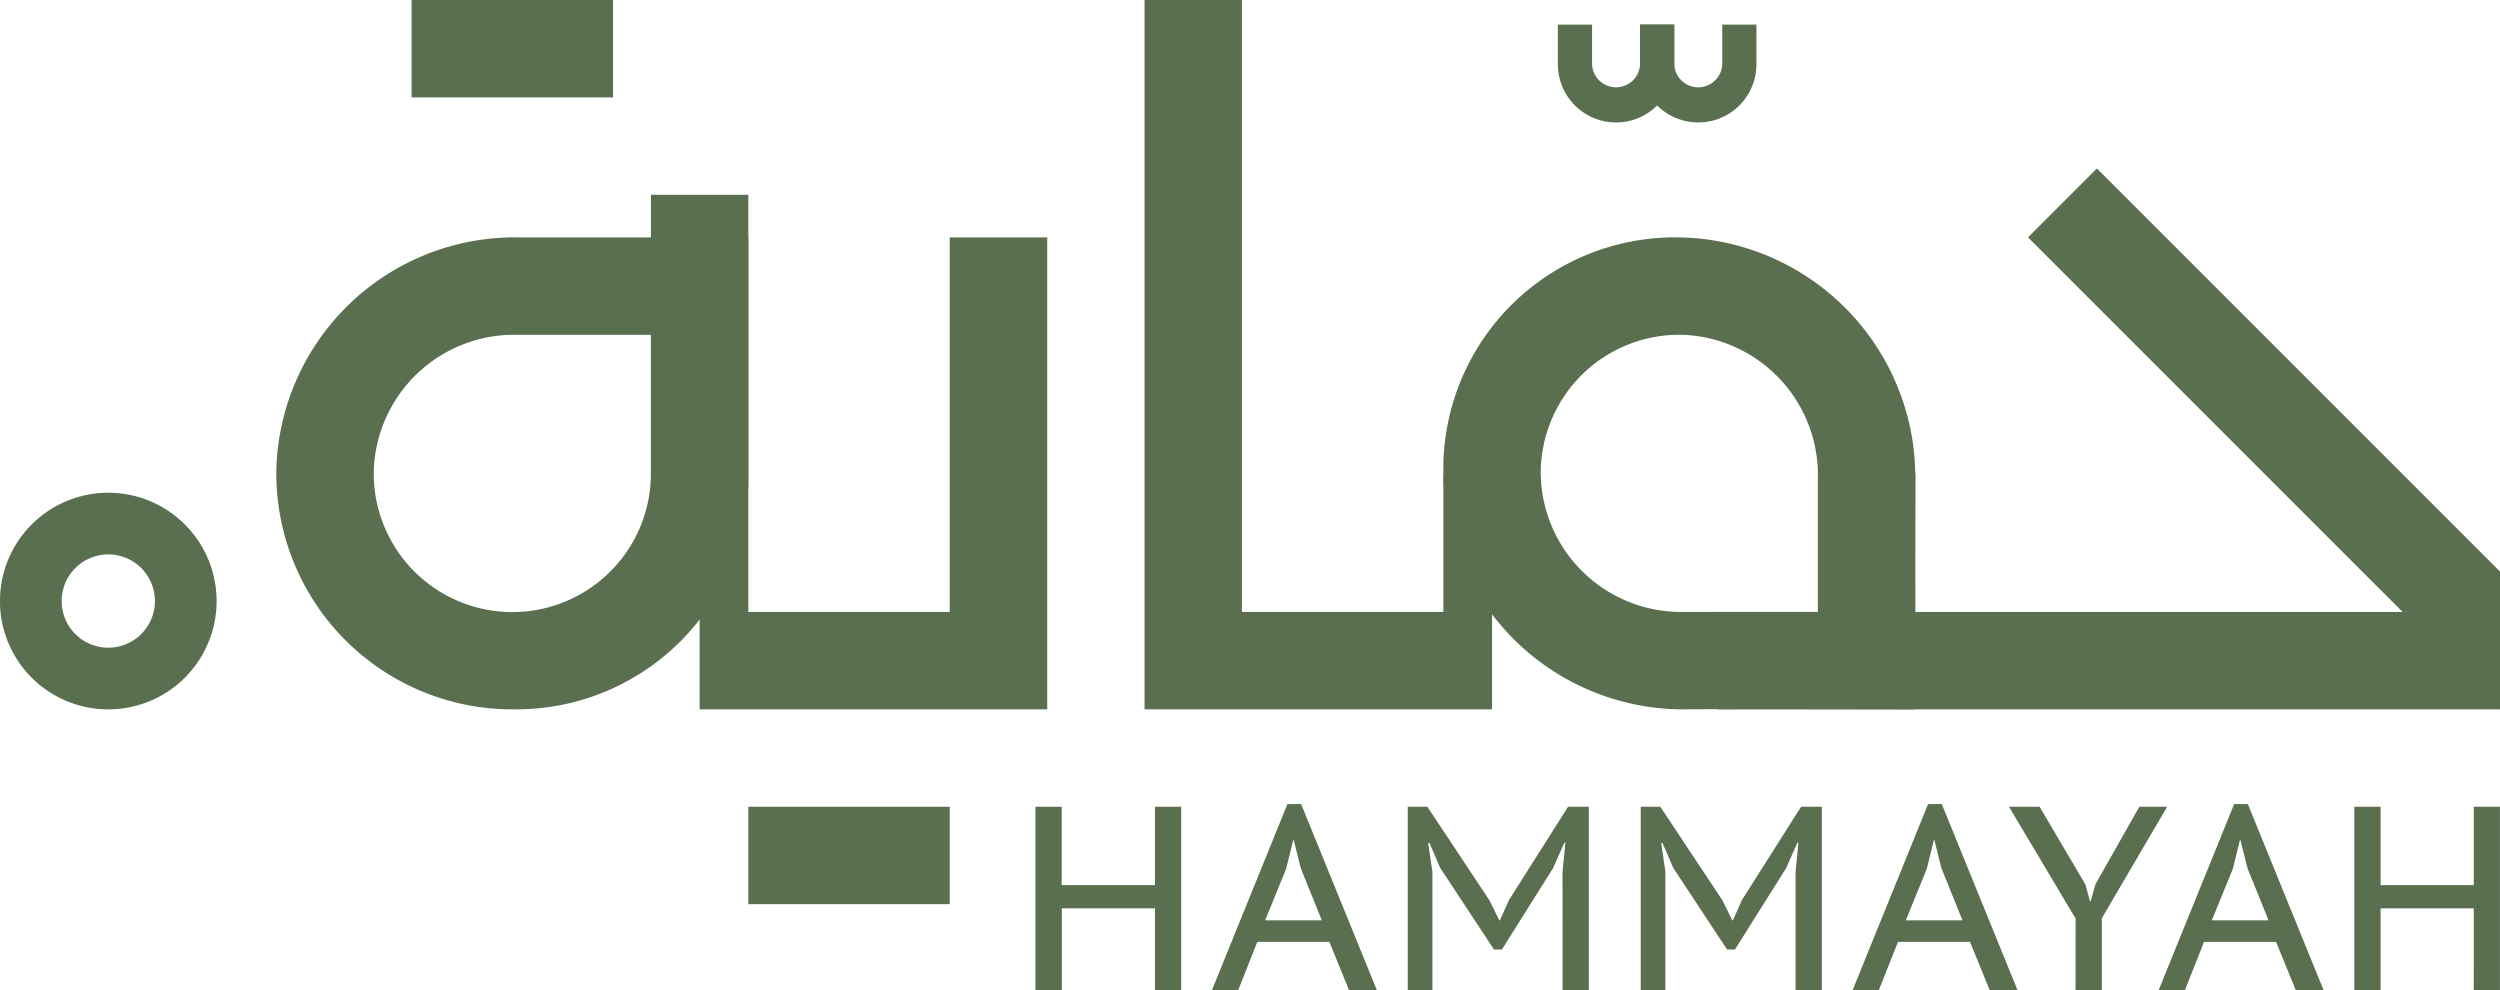 <svg id="Group_2" data-name="Group 2" xmlns="http://www.w3.org/2000/svg" xmlns:xlink="http://www.w3.org/1999/xlink" width="127.587" height="50.549" viewBox="0 0 127.587 50.549">
  <defs>
    <clipPath id="clip-path">
      <rect id="Rectangle_7" data-name="Rectangle 7" width="127.587" height="50.549" fill="#5a6e50"/>
    </clipPath>
  </defs>
  <g id="Group_1" data-name="Group 1" clip-path="url(#clip-path)">
    <path id="Path_1" data-name="Path 1" d="M5.527,66.526a5.528,5.528,0,1,0,5.527,5.528,5.528,5.528,0,0,0-5.527-5.528m0,7.908a2.38,2.38,0,1,1,2.38-2.38,2.38,2.38,0,0,1-2.38,2.38" transform="translate(0 -41.379)" fill="#5a6e50"/>
    <path id="Path_2" data-name="Path 2" d="M218.959,44.189a12.251,12.251,0,0,0-12.268-12.141,11.819,11.819,0,0,0-11.82,11.82,12.251,12.251,0,0,0,12.141,12.268c2.985-.023,11.947,0,11.947,0s-.029-8.358,0-11.947m-4.971.045v6.931h-6.931a7.166,7.166,0,0,1-7.214-6.925,7.072,7.072,0,0,1,7.22-7.22,7.165,7.165,0,0,1,6.925,7.213" transform="translate(-121.211 -19.934)" fill="#5a6e50"/>
    <path id="Path_3" data-name="Path 3" d="M49.552,32.047A12.173,12.173,0,0,0,37.311,43.885a12.045,12.045,0,0,0,12.043,12.25h.2A11.846,11.846,0,0,0,61.4,44.289V32.047Zm6.875,12.044a7.073,7.073,0,1,1-14.143-.2A7.169,7.169,0,0,1,49.5,37.018h6.926Z" transform="translate(-23.207 -19.933)" fill="#5a6e50"/>
    <rect id="Rectangle_1" data-name="Rectangle 1" width="10.279" height="4.971" transform="translate(38.191 41.173)" fill="#5a6e50"/>
    <rect id="Rectangle_2" data-name="Rectangle 2" width="10.279" height="4.971" transform="translate(21.007)" fill="#5a6e50"/>
    <path id="Path_4" data-name="Path 4" d="M107.224,32.048V51.164H94.46v4.971H112.2V32.048Z" transform="translate(-58.754 -19.934)" fill="#5a6e50"/>
    <rect id="Rectangle_3" data-name="Rectangle 3" width="4.971" height="21.289" transform="translate(33.22 9.942)" fill="#5a6e50"/>
    <rect id="Rectangle_4" data-name="Rectangle 4" width="4.971" height="7.073" transform="translate(92.778 24.158)" fill="#5a6e50"/>
    <path id="Path_5" data-name="Path 5" d="M159.5,0V31.231h12.765V36.2H154.531V0Z" transform="translate(-96.119 0)" fill="#5a6e50"/>
    <rect id="Rectangle_5" data-name="Rectangle 5" width="4.971" height="6.925" transform="translate(73.662 24.306)" fill="#5a6e50"/>
    <path id="Path_6" data-name="Path 6" d="M211.559,3.326h-1.226V5.348a2.97,2.97,0,1,0,5.94,0V3.326h-1.745V5.3a1.225,1.225,0,1,1-2.45,0V3.326Z" transform="translate(-130.828 -2.069)" fill="#5a6e50"/>
    <path id="Path_7" data-name="Path 7" d="M222.657,3.326h-1.226V5.348a2.97,2.97,0,0,0,5.94,0V3.326h-1.745V5.3a1.225,1.225,0,1,1-2.45,0V3.326Z" transform="translate(-137.731 -2.069)" fill="#5a6e50"/>
    <path id="Path_8" data-name="Path 8" d="M273.811,26.264,297.9,50.351v-7.03L277.326,22.749Z" transform="translate(-170.311 -14.15)" fill="#5a6e50"/>
    <rect id="Rectangle_6" data-name="Rectangle 6" width="39.92" height="4.971" transform="translate(87.667 31.231)" fill="#5a6e50"/>
    <path id="Path_9" data-name="Path 9" d="M145.9,114.108h-4.755V118.3H139.8v-9.376h1.34v4H145.9v-4h1.339V118.3H145.9Z" transform="translate(-86.957 -67.752)" fill="#5a6e50"/>
    <path id="Path_10" data-name="Path 10" d="M169.611,115.6h-3.676l-.982,2.478h-1.34l3.858-9.51h.7l3.871,9.51h-1.42Zm-3.278-1.1h2.893l-1.075-2.665-.358-1.433h-.026l-.358,1.46Z" transform="translate(-101.768 -67.531)" fill="#5a6e50"/>
    <path id="Path_11" data-name="Path 11" d="M197.954,112.259l.147-1.5h-.054l-.576,1.3-2.612,4.153h-.4l-2.746-4.166-.549-1.272H191.1l.214,1.473V118.3h-1.259v-9.377h1l3.175,4.782.5,1.018h.026l.469-1.044,3.014-4.756h1.058V118.3h-1.339Z" transform="translate(-118.212 -67.751)" fill="#5a6e50"/>
    <path id="Path_12" data-name="Path 12" d="M229.421,112.259l.147-1.5h-.054l-.576,1.3-2.612,4.153h-.4l-2.746-4.166-.549-1.272h-.067l.214,1.473V118.3h-1.259v-9.377h1l3.174,4.782.5,1.018h.026l.469-1.044,3.014-4.756h1.058V118.3h-1.339Z" transform="translate(-137.785 -67.751)" fill="#5a6e50"/>
    <path id="Path_13" data-name="Path 13" d="M256.111,115.6h-3.676l-.982,2.478h-1.34l3.858-9.51h.7l3.871,9.51h-1.42Zm-3.278-1.1h2.893l-1.075-2.665-.358-1.433h-.026l-.358,1.46Z" transform="translate(-155.572 -67.531)" fill="#5a6e50"/>
    <path id="Path_14" data-name="Path 14" d="M274.638,114.63l-3.4-5.706H272.8l2.344,3.978.228.857h.027l.254-.884,2.237-3.952h1.42l-3.335,5.693V118.3h-1.34Z" transform="translate(-168.71 -67.751)" fill="#5a6e50"/>
    <path id="Path_15" data-name="Path 15" d="M297.431,115.6h-3.676l-.982,2.478h-1.339l3.858-9.51h.7l3.871,9.51h-1.42Zm-3.278-1.1h2.893l-1.075-2.665-.358-1.433h-.026l-.358,1.46Z" transform="translate(-181.273 -67.531)" fill="#5a6e50"/>
    <path id="Path_16" data-name="Path 16" d="M323.964,114.108h-4.755V118.3h-1.34v-9.376h1.34v4h4.755v-4H325.3V118.3h-1.339Z" transform="translate(-197.715 -67.752)" fill="#5a6e50"/>
  </g>
</svg>
